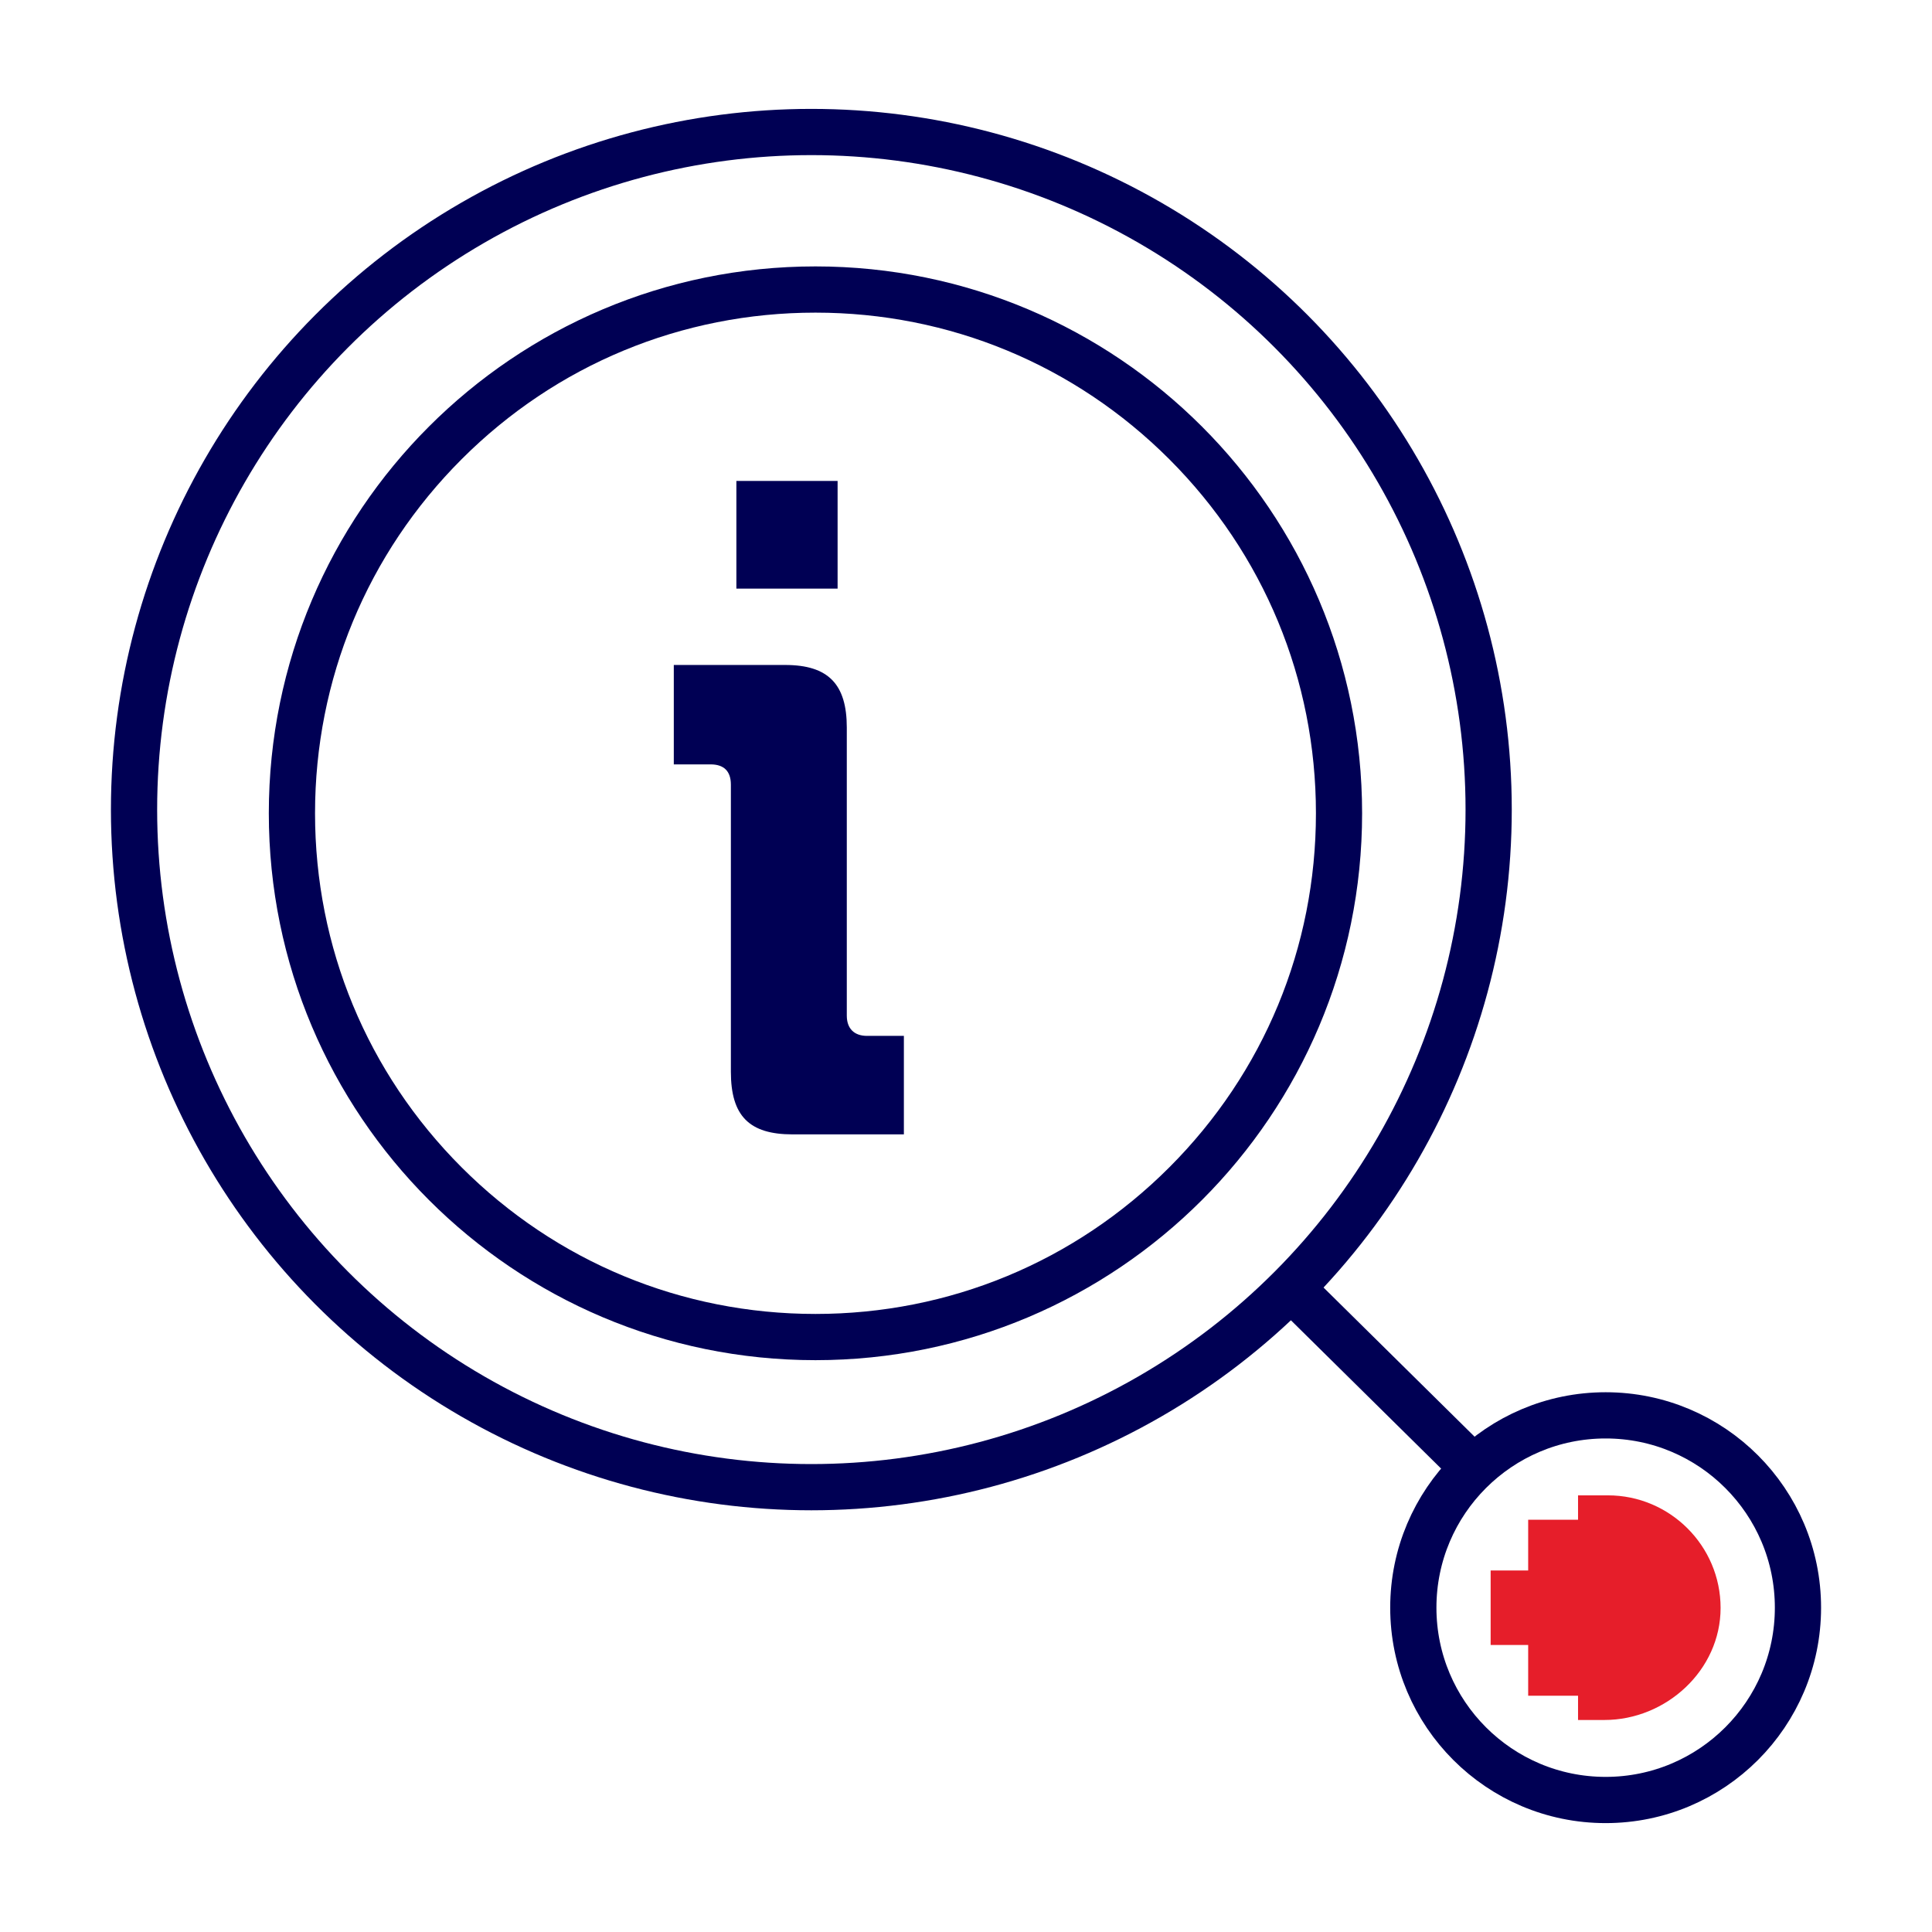 <?xml version="1.0" encoding="UTF-8"?>
<svg id="Layer_1" data-name="Layer 1" xmlns="http://www.w3.org/2000/svg" viewBox="0 0 418 418">
  <defs>
    <style>
      .cls-1 {
        fill: #000054;
      }

      .cls-2 {
        fill: #e61e2a;
      }

      .cls-3 {
        fill: none;
        stroke: #000054;
        stroke-miterlimit: 10;
        stroke-width: 10px;
      }
    </style>
  </defs>
  <g>
    <line class="cls-3" x1="318.8" y1="317.63" x2="279.11" y2="278.44"/>
    <ellipse class="cls-3" cx="175.54" cy="175.16" rx="146.54" ry="146.6"/>
  </g>
  <path class="cls-1" d="M176.43,67.64c28.92,0,56.11,11.27,76.56,31.72,20.45,20.46,31.72,47.66,31.72,76.6s-11.26,56.14-31.72,76.6c-20.45,20.46-47.64,31.72-76.56,31.72s-56.11-11.27-76.56-31.72c-20.45-20.46-31.71-47.66-31.71-76.6s11.26-56.14,31.71-76.6c20.45-20.46,47.64-31.72,76.56-31.72m0-10c-65.32,0-118.27,52.97-118.27,118.32s52.95,118.32,118.27,118.32,118.27-52.97,118.27-118.32-52.96-118.32-118.27-118.32h0Z"/>
  <path class="cls-1" d="M158.13,169.76c0-2.99-1.59-4.38-4.38-4.38h-7.97v-21.51h24.09c9.36,0,13.34,4.18,13.34,13.54v62.33c0,2.79,1.59,4.38,4.38,4.38h7.97v21.31h-24.09c-9.36,0-13.34-3.98-13.34-13.54v-62.13Zm1.19-65.71h21.9v23.3h-21.9v-23.3Z"/>
  <circle class="cls-3" cx="347.39" cy="347.83" r="41.61"/>
  <path class="cls-2" d="M341.42,323.53v5.27h-10.79v10.98h-8.12v16.12h8.12v10.98h10.79v5.25h5.71c13.35,0,25.13-10.78,25.13-24.24s-10.99-24.36-24.37-24.36h-6.48Z"/>
</svg>